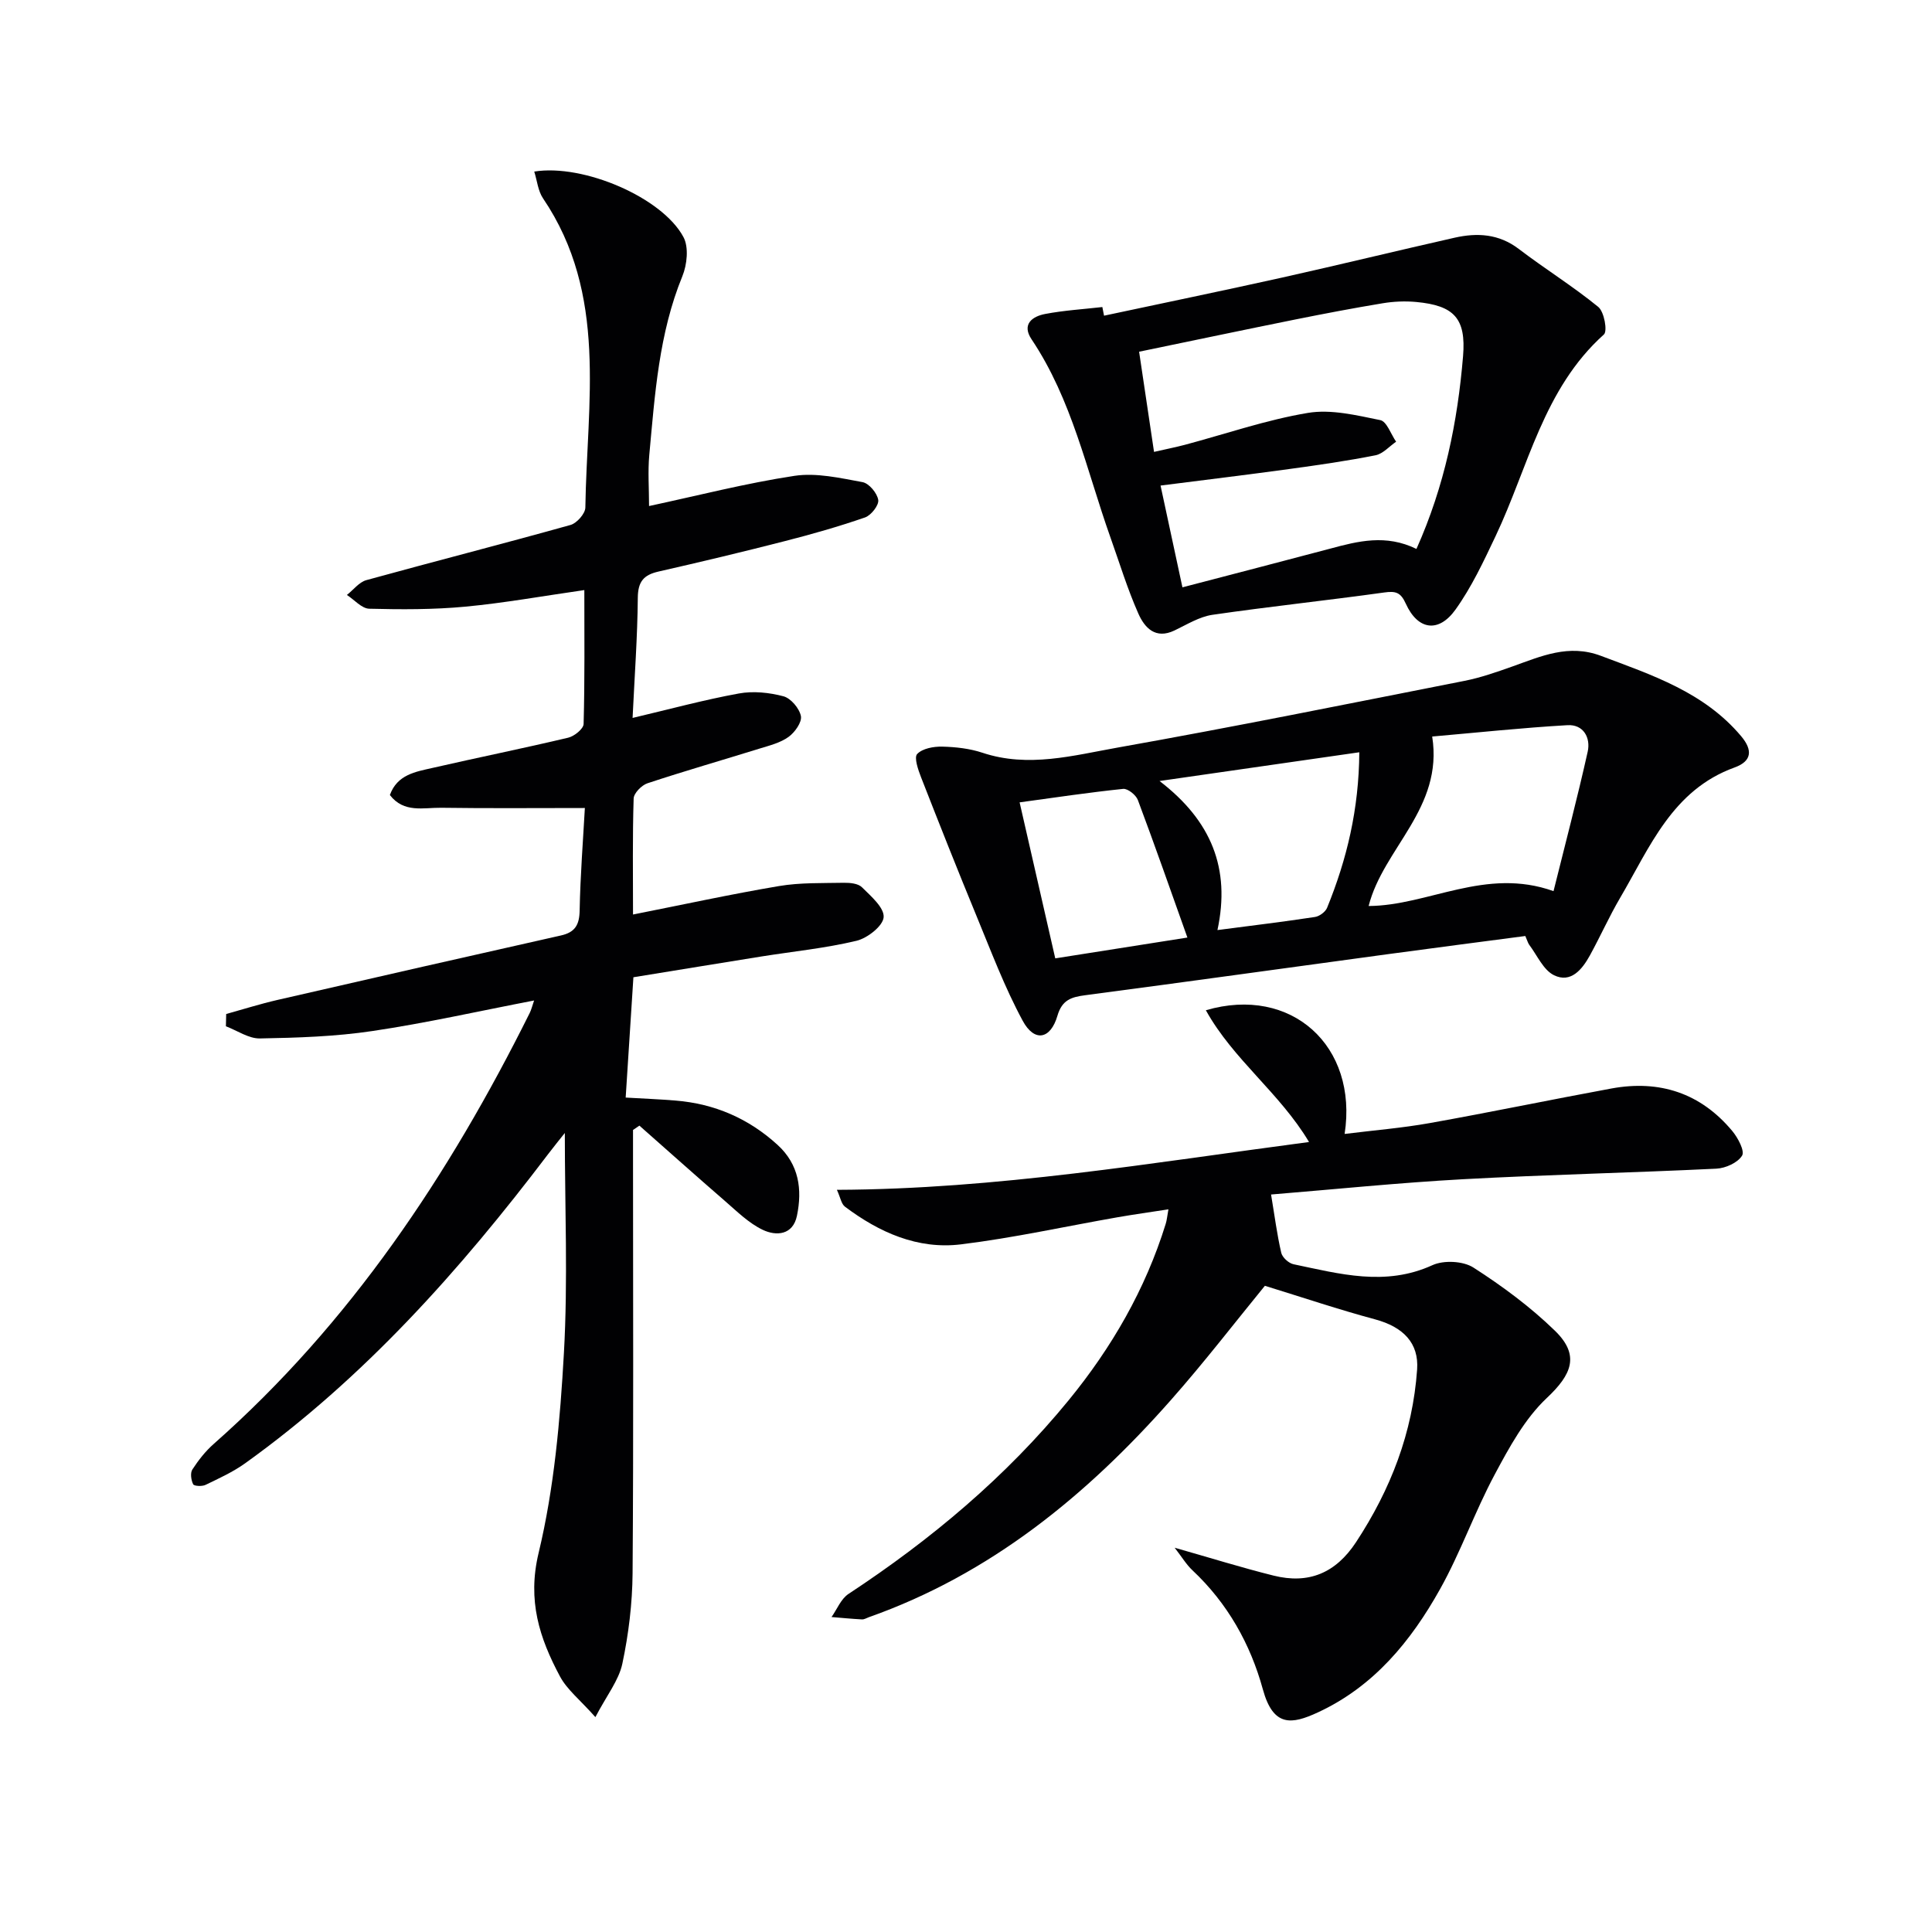 <svg enable-background="new 0 0 400 400" viewBox="0 0 400 400" xmlns="http://www.w3.org/2000/svg"><g fill="#010103"><path d="m46.83 209.94c3.53-.98 7.03-2.09 10.6-2.91 19.56-4.5 39.12-8.95 58.7-13.35 2.95-.66 3.83-2.21 3.88-5.2.14-7.27.71-14.53 1.08-21.19-10.28 0-20.02.09-29.76-.05-3.63-.05-7.72 1.14-10.61-2.64 1.52-4.23 5.31-4.81 8.78-5.6 9.37-2.15 18.79-4.05 28.14-6.27 1.27-.3 3.16-1.83 3.19-2.84.25-9.12.15-18.24.15-27.72-8.59 1.23-16.57 2.67-24.61 3.43-6.6.62-13.29.6-19.92.43-1.57-.04-3.09-1.86-4.63-2.85 1.34-1.05 2.52-2.65 4.03-3.07 14.07-3.88 28.21-7.49 42.26-11.42 1.31-.36 3.06-2.35 3.08-3.6.32-21.76 4.72-44.11-8.76-64.02-1.04-1.53-1.22-3.64-1.82-5.55 10.17-1.64 26.53 5.37 30.9 13.58 1.12 2.1.74 5.7-.23 8.08-4.87 11.89-5.69 24.47-6.85 36.99-.32 3.45-.05 6.95-.05 10.6 10.05-2.15 20-4.72 30.09-6.25 4.55-.69 9.46.45 14.11 1.3 1.34.25 3.03 2.27 3.25 3.69.17 1.08-1.47 3.18-2.73 3.62-5.46 1.89-11.04 3.48-16.64 4.91-8.68 2.23-17.41 4.31-26.15 6.3-3.06.7-4.23 2.09-4.26 5.42-.07 8.12-.67 16.24-1.08 24.88 7.63-1.8 14.75-3.74 21.99-5.06 2.98-.55 6.31-.2 9.25.58 1.53.41 3.3 2.51 3.61 4.1.24 1.27-1.26 3.37-2.56 4.31-1.69 1.22-3.9 1.77-5.95 2.4-7.75 2.41-15.56 4.65-23.26 7.2-1.21.4-2.83 2.05-2.86 3.16-.25 7.95-.13 15.92-.13 24.01 10.38-2.05 20.26-4.21 30.22-5.89 4.39-.74 8.94-.59 13.42-.68 1.28-.02 2.97.14 3.76.93 1.86 1.84 4.63 4.22 4.49 6.19-.13 1.82-3.36 4.35-5.62 4.89-6.44 1.54-13.08 2.2-19.63 3.24-8.67 1.39-17.33 2.81-26.56 4.31-.52 8.15-1.04 16.2-1.6 24.91 3.56.21 6.96.34 10.34.62 8.06.66 15.11 3.7 21.1 9.17 4.45 4.06 5.15 9.22 4.02 14.68-.83 4.02-4.29 4.25-7.09 2.91-2.9-1.39-5.34-3.82-7.82-5.97-5.95-5.15-11.81-10.4-17.71-15.6-.44.3-.88.6-1.32.9v5.28c0 28.83.12 57.65-.09 86.47-.05 6.27-.82 12.62-2.12 18.75-.74 3.47-3.24 6.57-5.58 11.06-3.19-3.59-5.88-5.69-7.34-8.44-4.24-7.93-6.78-15.69-4.42-25.53 3.23-13.45 4.46-27.51 5.24-41.38.85-15.07.19-30.23.19-45.59-1.01 1.27-2.27 2.82-3.48 4.41-18.19 23.98-38.07 46.3-62.68 63.96-2.52 1.81-5.42 3.13-8.23 4.49-.72.35-2.37.26-2.56-.13-.43-.87-.63-2.34-.16-3.06 1.25-1.92 2.71-3.79 4.43-5.3 28.29-24.99 48.73-55.71 65.41-89.21.35-.71.53-1.5.91-2.59-11.38 2.19-22.35 4.67-33.45 6.32-7.68 1.15-15.53 1.4-23.32 1.54-2.33.04-4.69-1.63-7.04-2.52.01-.84.04-1.69.06-2.54z"/><path d="m241.91 250.38c-3.82.59-7.21 1.06-10.58 1.65-10.79 1.89-21.51 4.27-32.36 5.6-8.95 1.1-16.93-2.46-24.03-7.8-.76-.57-.94-1.91-1.67-3.49 33.14-.13 65.09-5.59 97.75-9.9-6.09-10.2-15.7-17.06-21.36-27.28 17.74-5.19 31.53 7.44 28.73 25.61 6-.75 11.87-1.22 17.63-2.25 12.56-2.24 25.06-4.85 37.61-7.16 9.96-1.83 18.46.94 25.01 8.79 1.18 1.41 2.63 4.15 2.04 5.11-.9 1.47-3.42 2.61-5.32 2.7-17.45.85-34.91 1.23-52.35 2.18-13.38.73-26.73 2.1-39.85 3.17.74 4.42 1.23 8.29 2.11 12.07.22.96 1.55 2.17 2.55 2.37 9.54 1.99 19 4.64 28.75.19 2.34-1.07 6.35-.87 8.48.49 5.97 3.83 11.79 8.13 16.87 13.07 5.23 5.08 3.51 9.07-1.68 13.95-4.55 4.28-7.77 10.21-10.78 15.84-4.14 7.73-7.06 16.13-11.34 23.77-6 10.72-13.68 20.11-25.26 25.47-5.4 2.5-9.24 3.11-11.4-4.77-2.57-9.38-7.31-17.83-14.57-24.64-1.28-1.2-2.21-2.78-3.69-4.68 7.33 2.08 13.85 4.12 20.47 5.77 7.25 1.81 12.86-.49 17.09-6.93 7.17-10.92 11.72-22.67 12.64-35.75.38-5.42-2.81-8.79-8.73-10.38-7.48-2.01-14.84-4.49-22.79-6.94-6 7.33-12.47 15.75-19.49 23.69-17.4 19.7-37.33 36.02-62.52 44.93-.47.17-.95.48-1.42.45-2.1-.11-4.19-.32-6.29-.49 1.15-1.63 1.96-3.77 3.52-4.79 17.08-11.24 32.59-24.23 45.57-40.09 8.93-10.92 15.89-22.96 20.09-36.5.24-.74.3-1.55.57-3.03z"/><path d="m315.8 193.79c-9.42 1.24-18.94 2.47-28.45 3.76-20.89 2.83-41.77 5.75-62.66 8.5-2.89.38-4.8.96-5.76 4.25-1.43 4.91-4.77 5.52-7.19 1.04-3.76-6.95-6.56-14.43-9.59-21.76-3.92-9.5-7.71-19.07-11.45-28.64-.61-1.56-1.49-4.11-.81-4.83 1.09-1.15 3.4-1.57 5.18-1.53 2.8.07 5.7.39 8.34 1.27 9.49 3.16 18.8.56 27.97-1.07 23.99-4.26 47.89-9.1 71.8-13.81 3.4-.67 6.72-1.84 9.99-3 5.94-2.12 11.62-4.69 18.27-2.19 10.61 3.99 21.36 7.52 29.03 16.62 2.48 2.94 2.21 5.21-1.35 6.5-12.89 4.66-17.53 16.5-23.69 26.99-2.27 3.87-4.1 7.99-6.26 11.92-1.6 2.9-3.94 5.8-7.43 4.1-2.21-1.08-3.48-4.11-5.13-6.3-.27-.37-.39-.87-.81-1.82zm5.84-9.29c2.4-9.66 4.92-19.21 7.07-28.85.65-2.9-.86-5.7-4.18-5.51-9.38.54-18.73 1.54-28.01 2.35 2.35 14.87-10.13 23.12-13.16 35.09 12.36-.07 24.21-8.11 38.28-3.08zm-40.21-28.75c-13.8 1.98-26.97 3.88-41.36 5.95 10.73 8.23 14.73 18.11 11.99 30.86 7.14-.93 13.68-1.72 20.19-2.71.93-.14 2.16-1.05 2.51-1.9 4.09-10.03 6.59-20.4 6.67-32.2zm-62.95 42.67c9.43-1.49 18.5-2.92 27.36-4.31-3.51-9.85-6.78-19.2-10.26-28.48-.39-1.04-2.08-2.39-3.03-2.3-7.05.73-14.07 1.78-21.45 2.79 2.5 10.95 4.88 21.37 7.38 32.3z"/><path d="m228.58 65.36c12.26-2.62 24.54-5.15 36.77-7.87 11.97-2.67 23.88-5.58 35.83-8.28 4.67-1.05 9.13-.81 13.25 2.32 5.4 4.12 11.21 7.72 16.47 12.01 1.23 1 1.95 5.01 1.17 5.71-12.55 11.26-15.65 27.47-22.42 41.74-2.48 5.23-4.97 10.57-8.32 15.24-3.51 4.88-7.8 4.21-10.27-1.24-1.08-2.39-2.11-2.65-4.49-2.32-11.83 1.65-23.72 2.9-35.55 4.62-2.71.4-5.28 2.01-7.83 3.23-4 1.93-6.23-.6-7.51-3.49-2.27-5.12-3.91-10.53-5.8-15.83-4.92-13.85-7.93-28.45-16.3-40.94-2.09-3.11.12-4.75 2.82-5.26 3.89-.74 7.88-.98 11.83-1.43.12.6.23 1.2.35 1.79zm64.68 48.29c5.85-13.07 8.52-26.34 9.65-39.91.65-7.85-1.87-10.49-9.71-11.22-2.29-.21-4.67-.11-6.94.27-6.05 1-12.08 2.15-18.1 3.36-10.66 2.15-21.3 4.39-32.32 6.67 1.06 7.15 2.05 13.78 3.09 20.74 2.57-.59 4.5-.97 6.4-1.47 8.47-2.26 16.83-5.16 25.44-6.6 4.81-.81 10.07.49 15 1.49 1.34.27 2.2 2.91 3.28 4.47-1.41.97-2.72 2.5-4.26 2.81-5.85 1.16-11.76 2.01-17.67 2.82-8.82 1.21-17.65 2.28-26.84 3.45 1.52 7.07 2.93 13.65 4.53 21.07 10.47-2.74 20.54-5.34 30.59-8.01 5.78-1.56 11.55-3.03 17.86.06z"/></g></svg>